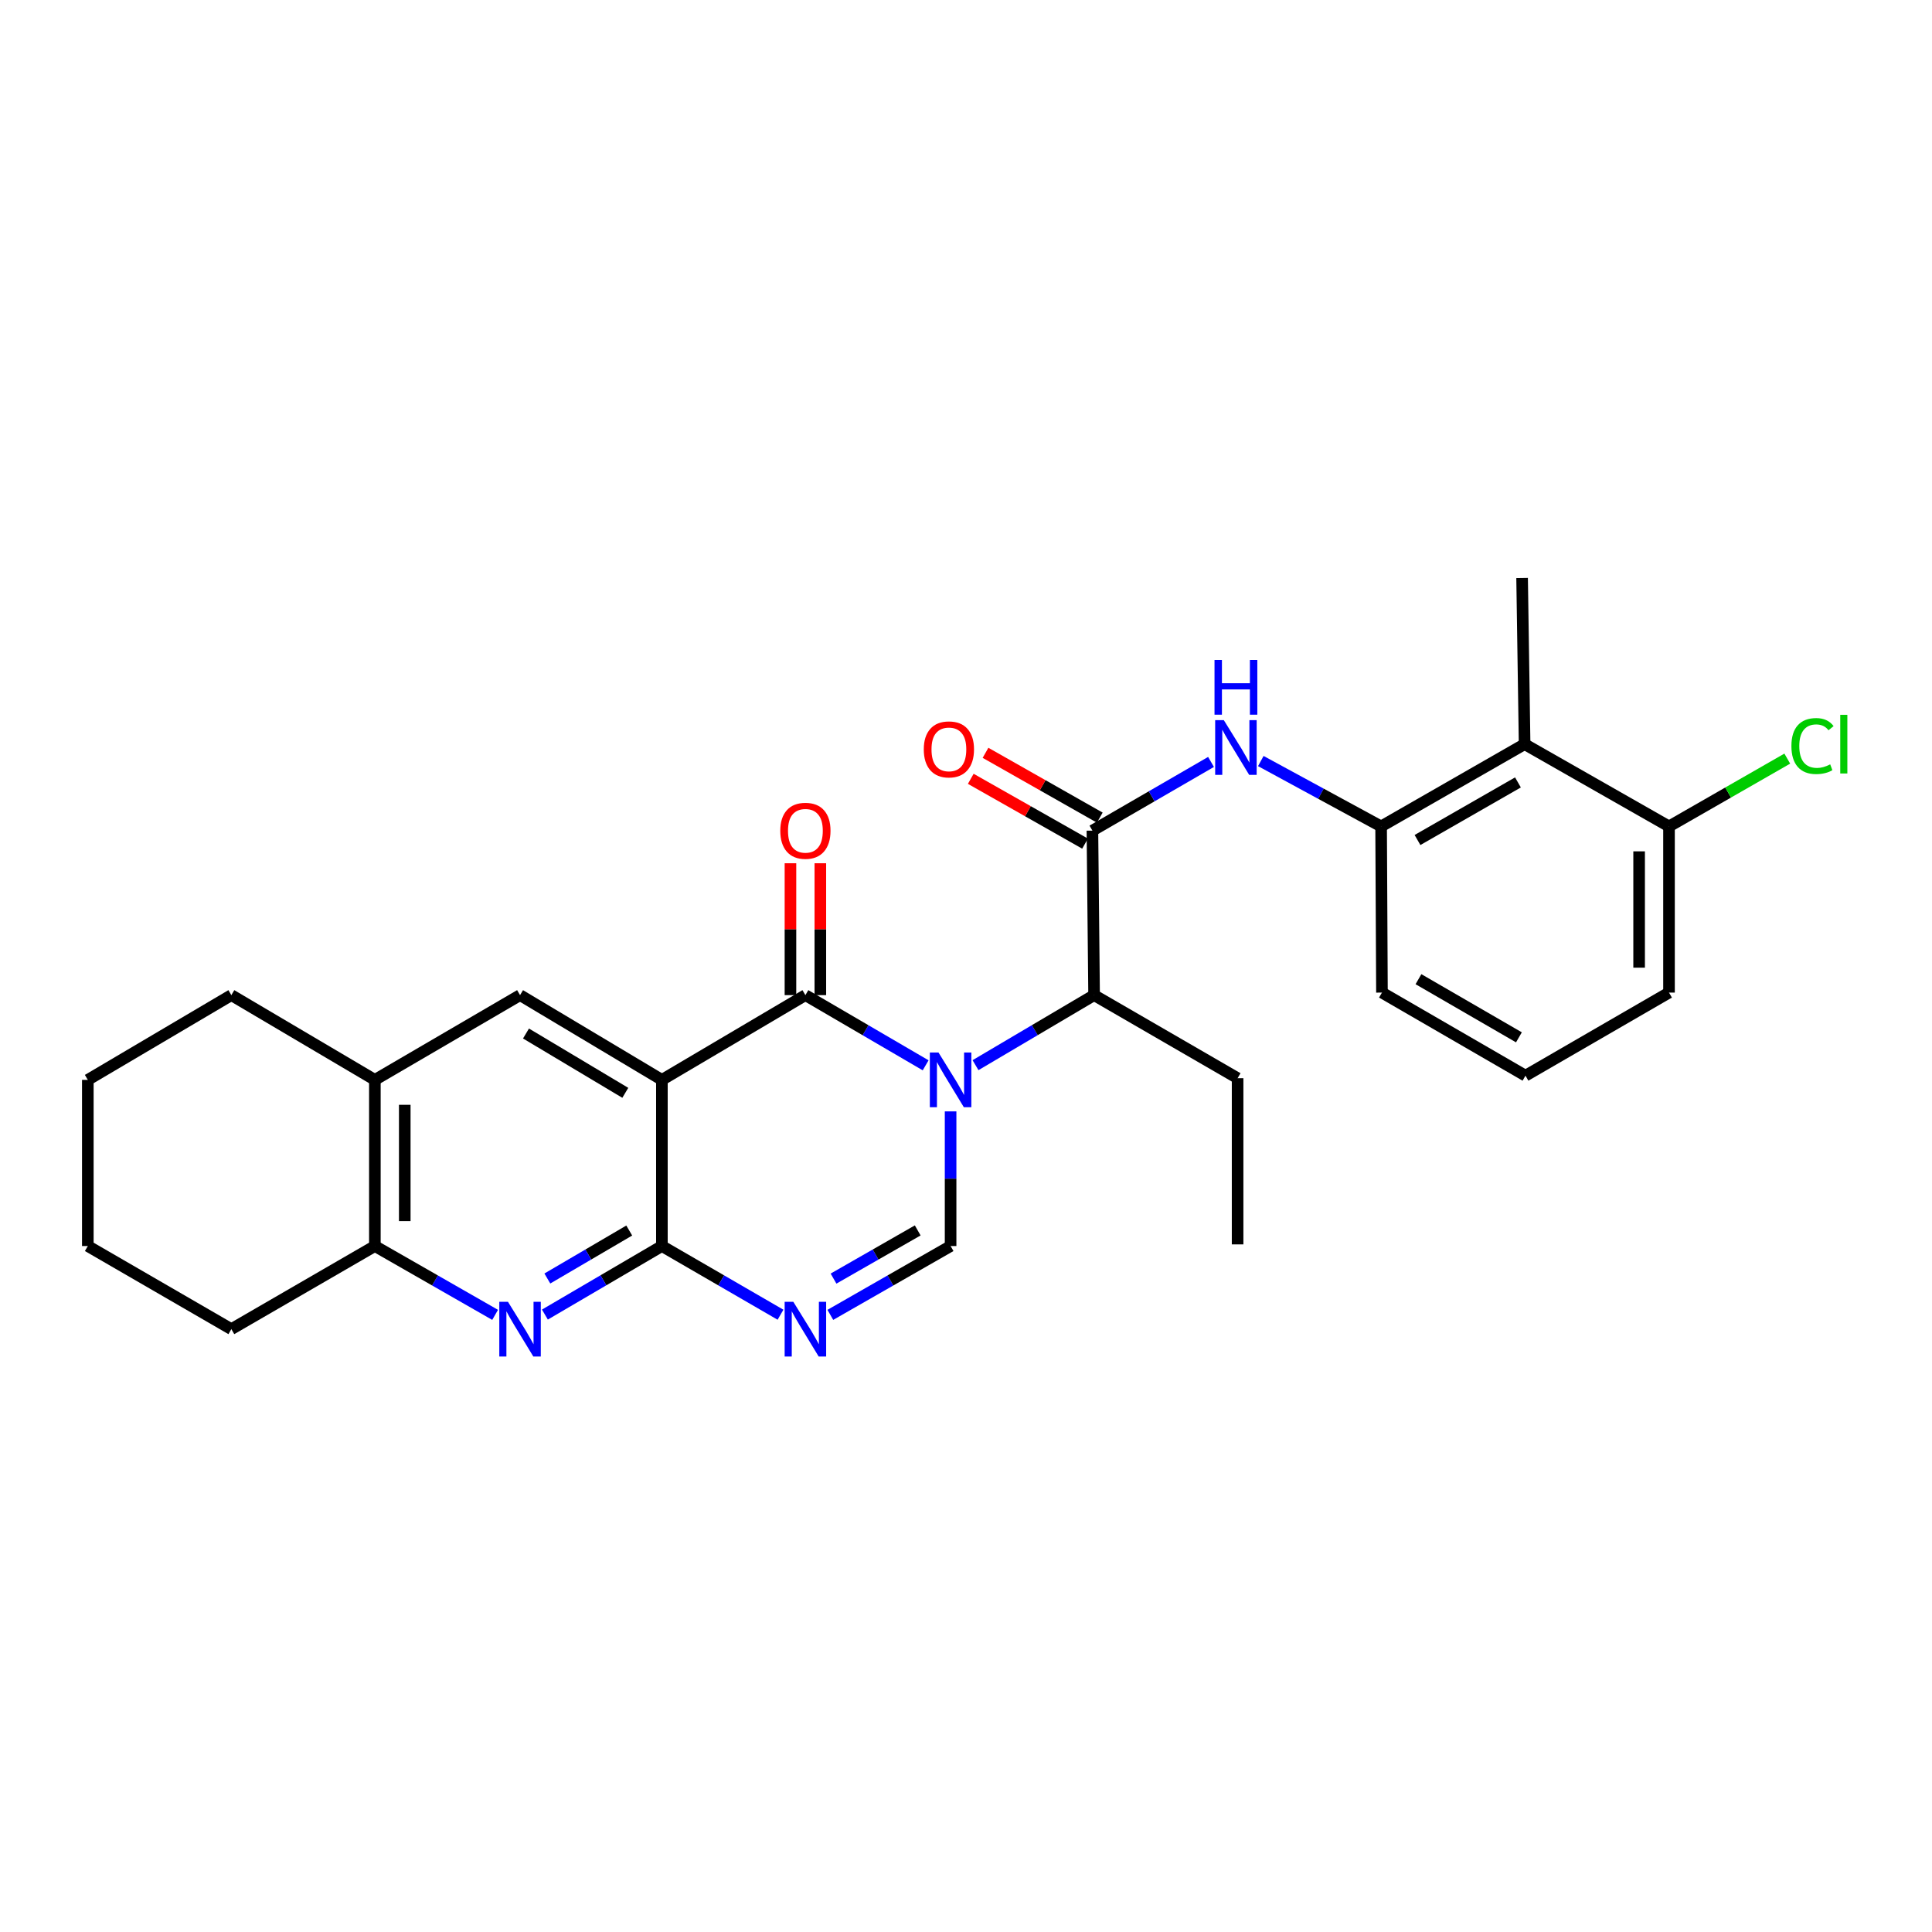 <?xml version='1.0' encoding='iso-8859-1'?>
<svg version='1.1' baseProfile='full'
              xmlns='http://www.w3.org/2000/svg'
                      xmlns:rdkit='http://www.rdkit.org/xml'
                      xmlns:xlink='http://www.w3.org/1999/xlink'
                  xml:space='preserve'
width='1000px' height='1000px' viewBox='0 0 1000 1000'>
<!-- END OF HEADER -->
<rect style='opacity:1.0;fill:#FFFFFF;stroke:none' width='1000' height='1000' x='0' y='0'> </rect>
<path class='bond-0' d='M 479.111,551.407 L 447.992,533.242' style='fill:none;fill-rule:evenodd;stroke:#0000FF;stroke-width:6px;stroke-linecap:butt;stroke-linejoin:miter;stroke-opacity:1' />
<path class='bond-0' d='M 447.992,533.242 L 416.874,515.078' style='fill:none;fill-rule:evenodd;stroke:#000000;stroke-width:6px;stroke-linecap:butt;stroke-linejoin:miter;stroke-opacity:1' />
<path class='bond-4' d='M 492.026,575.255 L 492.026,610.1' style='fill:none;fill-rule:evenodd;stroke:#0000FF;stroke-width:6px;stroke-linecap:butt;stroke-linejoin:miter;stroke-opacity:1' />
<path class='bond-4' d='M 492.026,610.1 L 492.026,644.944' style='fill:none;fill-rule:evenodd;stroke:#000000;stroke-width:6px;stroke-linecap:butt;stroke-linejoin:miter;stroke-opacity:1' />
<path class='bond-7' d='M 504.923,551.329 L 535.612,533.203' style='fill:none;fill-rule:evenodd;stroke:#0000FF;stroke-width:6px;stroke-linecap:butt;stroke-linejoin:miter;stroke-opacity:1' />
<path class='bond-7' d='M 535.612,533.203 L 566.301,515.078' style='fill:none;fill-rule:evenodd;stroke:#000000;stroke-width:6px;stroke-linecap:butt;stroke-linejoin:miter;stroke-opacity:1' />
<path class='bond-1' d='M 416.874,515.078 L 342.599,558.946' style='fill:none;fill-rule:evenodd;stroke:#000000;stroke-width:6px;stroke-linecap:butt;stroke-linejoin:miter;stroke-opacity:1' />
<path class='bond-14' d='M 424.609,515.078 L 424.609,480.949' style='fill:none;fill-rule:evenodd;stroke:#000000;stroke-width:6px;stroke-linecap:butt;stroke-linejoin:miter;stroke-opacity:1' />
<path class='bond-14' d='M 424.609,480.949 L 424.609,446.819' style='fill:none;fill-rule:evenodd;stroke:#FF0000;stroke-width:6px;stroke-linecap:butt;stroke-linejoin:miter;stroke-opacity:1' />
<path class='bond-14' d='M 409.139,515.078 L 409.139,480.949' style='fill:none;fill-rule:evenodd;stroke:#000000;stroke-width:6px;stroke-linecap:butt;stroke-linejoin:miter;stroke-opacity:1' />
<path class='bond-14' d='M 409.139,480.949 L 409.139,446.819' style='fill:none;fill-rule:evenodd;stroke:#FF0000;stroke-width:6px;stroke-linecap:butt;stroke-linejoin:miter;stroke-opacity:1' />
<path class='bond-8' d='M 342.599,558.946 L 269.174,515.078' style='fill:none;fill-rule:evenodd;stroke:#000000;stroke-width:6px;stroke-linecap:butt;stroke-linejoin:miter;stroke-opacity:1' />
<path class='bond-8' d='M 323.651,565.646 L 272.253,534.939' style='fill:none;fill-rule:evenodd;stroke:#000000;stroke-width:6px;stroke-linecap:butt;stroke-linejoin:miter;stroke-opacity:1' />
<path class='bond-28' d='M 342.599,558.946 L 342.599,644.944' style='fill:none;fill-rule:evenodd;stroke:#000000;stroke-width:6px;stroke-linecap:butt;stroke-linejoin:miter;stroke-opacity:1' />
<path class='bond-2' d='M 342.599,644.944 L 373.294,662.721' style='fill:none;fill-rule:evenodd;stroke:#000000;stroke-width:6px;stroke-linecap:butt;stroke-linejoin:miter;stroke-opacity:1' />
<path class='bond-2' d='M 373.294,662.721 L 403.988,680.498' style='fill:none;fill-rule:evenodd;stroke:#0000FF;stroke-width:6px;stroke-linecap:butt;stroke-linejoin:miter;stroke-opacity:1' />
<path class='bond-5' d='M 342.599,644.944 L 312.32,662.683' style='fill:none;fill-rule:evenodd;stroke:#000000;stroke-width:6px;stroke-linecap:butt;stroke-linejoin:miter;stroke-opacity:1' />
<path class='bond-5' d='M 312.32,662.683 L 282.042,680.422' style='fill:none;fill-rule:evenodd;stroke:#0000FF;stroke-width:6px;stroke-linecap:butt;stroke-linejoin:miter;stroke-opacity:1' />
<path class='bond-5' d='M 325.695,636.917 L 304.5,649.335' style='fill:none;fill-rule:evenodd;stroke:#000000;stroke-width:6px;stroke-linecap:butt;stroke-linejoin:miter;stroke-opacity:1' />
<path class='bond-5' d='M 304.5,649.335 L 283.305,661.752' style='fill:none;fill-rule:evenodd;stroke:#0000FF;stroke-width:6px;stroke-linecap:butt;stroke-linejoin:miter;stroke-opacity:1' />
<path class='bond-3' d='M 429.779,680.574 L 460.902,662.759' style='fill:none;fill-rule:evenodd;stroke:#0000FF;stroke-width:6px;stroke-linecap:butt;stroke-linejoin:miter;stroke-opacity:1' />
<path class='bond-3' d='M 460.902,662.759 L 492.026,644.944' style='fill:none;fill-rule:evenodd;stroke:#000000;stroke-width:6px;stroke-linecap:butt;stroke-linejoin:miter;stroke-opacity:1' />
<path class='bond-3' d='M 431.431,661.803 L 453.217,649.332' style='fill:none;fill-rule:evenodd;stroke:#0000FF;stroke-width:6px;stroke-linecap:butt;stroke-linejoin:miter;stroke-opacity:1' />
<path class='bond-3' d='M 453.217,649.332 L 475.004,636.862' style='fill:none;fill-rule:evenodd;stroke:#000000;stroke-width:6px;stroke-linecap:butt;stroke-linejoin:miter;stroke-opacity:1' />
<path class='bond-12' d='M 256.27,680.573 L 225.15,662.759' style='fill:none;fill-rule:evenodd;stroke:#0000FF;stroke-width:6px;stroke-linecap:butt;stroke-linejoin:miter;stroke-opacity:1' />
<path class='bond-12' d='M 225.15,662.759 L 194.031,644.944' style='fill:none;fill-rule:evenodd;stroke:#000000;stroke-width:6px;stroke-linecap:butt;stroke-linejoin:miter;stroke-opacity:1' />
<path class='bond-6' d='M 565.433,429.931 L 566.301,515.078' style='fill:none;fill-rule:evenodd;stroke:#000000;stroke-width:6px;stroke-linecap:butt;stroke-linejoin:miter;stroke-opacity:1' />
<path class='bond-9' d='M 565.433,429.931 L 596.128,412.154' style='fill:none;fill-rule:evenodd;stroke:#000000;stroke-width:6px;stroke-linecap:butt;stroke-linejoin:miter;stroke-opacity:1' />
<path class='bond-9' d='M 596.128,412.154 L 626.823,394.377' style='fill:none;fill-rule:evenodd;stroke:#0000FF;stroke-width:6px;stroke-linecap:butt;stroke-linejoin:miter;stroke-opacity:1' />
<path class='bond-15' d='M 569.249,423.202 L 539.675,406.429' style='fill:none;fill-rule:evenodd;stroke:#000000;stroke-width:6px;stroke-linecap:butt;stroke-linejoin:miter;stroke-opacity:1' />
<path class='bond-15' d='M 539.675,406.429 L 510.101,389.655' style='fill:none;fill-rule:evenodd;stroke:#FF0000;stroke-width:6px;stroke-linecap:butt;stroke-linejoin:miter;stroke-opacity:1' />
<path class='bond-15' d='M 561.617,436.659 L 532.043,419.885' style='fill:none;fill-rule:evenodd;stroke:#000000;stroke-width:6px;stroke-linecap:butt;stroke-linejoin:miter;stroke-opacity:1' />
<path class='bond-15' d='M 532.043,419.885 L 502.468,403.112' style='fill:none;fill-rule:evenodd;stroke:#FF0000;stroke-width:6px;stroke-linecap:butt;stroke-linejoin:miter;stroke-opacity:1' />
<path class='bond-20' d='M 566.301,515.078 L 640.585,558.077' style='fill:none;fill-rule:evenodd;stroke:#000000;stroke-width:6px;stroke-linecap:butt;stroke-linejoin:miter;stroke-opacity:1' />
<path class='bond-13' d='M 269.174,515.078 L 194.031,558.946' style='fill:none;fill-rule:evenodd;stroke:#000000;stroke-width:6px;stroke-linecap:butt;stroke-linejoin:miter;stroke-opacity:1' />
<path class='bond-10' d='M 652.587,393.913 L 683.724,410.835' style='fill:none;fill-rule:evenodd;stroke:#0000FF;stroke-width:6px;stroke-linecap:butt;stroke-linejoin:miter;stroke-opacity:1' />
<path class='bond-10' d='M 683.724,410.835 L 714.861,427.756' style='fill:none;fill-rule:evenodd;stroke:#000000;stroke-width:6px;stroke-linecap:butt;stroke-linejoin:miter;stroke-opacity:1' />
<path class='bond-11' d='M 714.861,427.756 L 789.136,385.169' style='fill:none;fill-rule:evenodd;stroke:#000000;stroke-width:6px;stroke-linecap:butt;stroke-linejoin:miter;stroke-opacity:1' />
<path class='bond-11' d='M 733.697,434.789 L 785.69,404.978' style='fill:none;fill-rule:evenodd;stroke:#000000;stroke-width:6px;stroke-linecap:butt;stroke-linejoin:miter;stroke-opacity:1' />
<path class='bond-18' d='M 714.861,427.756 L 715.299,513.763' style='fill:none;fill-rule:evenodd;stroke:#000000;stroke-width:6px;stroke-linecap:butt;stroke-linejoin:miter;stroke-opacity:1' />
<path class='bond-16' d='M 789.136,385.169 L 863.875,427.756' style='fill:none;fill-rule:evenodd;stroke:#000000;stroke-width:6px;stroke-linecap:butt;stroke-linejoin:miter;stroke-opacity:1' />
<path class='bond-19' d='M 789.136,385.169 L 787.838,299.171' style='fill:none;fill-rule:evenodd;stroke:#000000;stroke-width:6px;stroke-linecap:butt;stroke-linejoin:miter;stroke-opacity:1' />
<path class='bond-22' d='M 194.031,644.944 L 119.747,687.96' style='fill:none;fill-rule:evenodd;stroke:#000000;stroke-width:6px;stroke-linecap:butt;stroke-linejoin:miter;stroke-opacity:1' />
<path class='bond-29' d='M 194.031,644.944 L 194.031,558.946' style='fill:none;fill-rule:evenodd;stroke:#000000;stroke-width:6px;stroke-linecap:butt;stroke-linejoin:miter;stroke-opacity:1' />
<path class='bond-29' d='M 209.501,632.044 L 209.501,571.845' style='fill:none;fill-rule:evenodd;stroke:#000000;stroke-width:6px;stroke-linecap:butt;stroke-linejoin:miter;stroke-opacity:1' />
<path class='bond-23' d='M 194.031,558.946 L 119.747,515.078' style='fill:none;fill-rule:evenodd;stroke:#000000;stroke-width:6px;stroke-linecap:butt;stroke-linejoin:miter;stroke-opacity:1' />
<path class='bond-17' d='M 863.875,427.756 L 894.483,410.207' style='fill:none;fill-rule:evenodd;stroke:#000000;stroke-width:6px;stroke-linecap:butt;stroke-linejoin:miter;stroke-opacity:1' />
<path class='bond-17' d='M 894.483,410.207 L 925.09,392.658' style='fill:none;fill-rule:evenodd;stroke:#00CC00;stroke-width:6px;stroke-linecap:butt;stroke-linejoin:miter;stroke-opacity:1' />
<path class='bond-31' d='M 863.875,427.756 L 863.875,513.763' style='fill:none;fill-rule:evenodd;stroke:#000000;stroke-width:6px;stroke-linecap:butt;stroke-linejoin:miter;stroke-opacity:1' />
<path class='bond-31' d='M 848.405,440.657 L 848.405,500.862' style='fill:none;fill-rule:evenodd;stroke:#000000;stroke-width:6px;stroke-linecap:butt;stroke-linejoin:miter;stroke-opacity:1' />
<path class='bond-21' d='M 715.299,513.763 L 789.583,556.762' style='fill:none;fill-rule:evenodd;stroke:#000000;stroke-width:6px;stroke-linecap:butt;stroke-linejoin:miter;stroke-opacity:1' />
<path class='bond-21' d='M 734.192,506.824 L 786.191,536.923' style='fill:none;fill-rule:evenodd;stroke:#000000;stroke-width:6px;stroke-linecap:butt;stroke-linejoin:miter;stroke-opacity:1' />
<path class='bond-25' d='M 640.585,558.077 L 640.585,644.093' style='fill:none;fill-rule:evenodd;stroke:#000000;stroke-width:6px;stroke-linecap:butt;stroke-linejoin:miter;stroke-opacity:1' />
<path class='bond-24' d='M 789.583,556.762 L 863.875,513.763' style='fill:none;fill-rule:evenodd;stroke:#000000;stroke-width:6px;stroke-linecap:butt;stroke-linejoin:miter;stroke-opacity:1' />
<path class='bond-26' d='M 119.747,687.96 L 45.455,644.944' style='fill:none;fill-rule:evenodd;stroke:#000000;stroke-width:6px;stroke-linecap:butt;stroke-linejoin:miter;stroke-opacity:1' />
<path class='bond-27' d='M 119.747,515.078 L 45.455,558.946' style='fill:none;fill-rule:evenodd;stroke:#000000;stroke-width:6px;stroke-linecap:butt;stroke-linejoin:miter;stroke-opacity:1' />
<path class='bond-30' d='M 45.455,644.944 L 45.455,558.946' style='fill:none;fill-rule:evenodd;stroke:#000000;stroke-width:6px;stroke-linecap:butt;stroke-linejoin:miter;stroke-opacity:1' />
<path  class='atom-0' d='M 485.766 544.786
L 495.046 559.786
Q 495.966 561.266, 497.446 563.946
Q 498.926 566.626, 499.006 566.786
L 499.006 544.786
L 502.766 544.786
L 502.766 573.106
L 498.886 573.106
L 488.926 556.706
Q 487.766 554.786, 486.526 552.586
Q 485.326 550.386, 484.966 549.706
L 484.966 573.106
L 481.286 573.106
L 481.286 544.786
L 485.766 544.786
' fill='#0000FF'/>
<path  class='atom-4' d='M 410.614 673.8
L 419.894 688.8
Q 420.814 690.28, 422.294 692.96
Q 423.774 695.64, 423.854 695.8
L 423.854 673.8
L 427.614 673.8
L 427.614 702.12
L 423.734 702.12
L 413.774 685.72
Q 412.614 683.8, 411.374 681.6
Q 410.174 679.4, 409.814 678.72
L 409.814 702.12
L 406.134 702.12
L 406.134 673.8
L 410.614 673.8
' fill='#0000FF'/>
<path  class='atom-6' d='M 262.914 673.8
L 272.194 688.8
Q 273.114 690.28, 274.594 692.96
Q 276.074 695.64, 276.154 695.8
L 276.154 673.8
L 279.914 673.8
L 279.914 702.12
L 276.034 702.12
L 266.074 685.72
Q 264.914 683.8, 263.674 681.6
Q 262.474 679.4, 262.114 678.72
L 262.114 702.12
L 258.434 702.12
L 258.434 673.8
L 262.914 673.8
' fill='#0000FF'/>
<path  class='atom-10' d='M 633.449 372.754
L 642.729 387.754
Q 643.649 389.234, 645.129 391.914
Q 646.609 394.594, 646.689 394.754
L 646.689 372.754
L 650.449 372.754
L 650.449 401.074
L 646.569 401.074
L 636.609 384.674
Q 635.449 382.754, 634.209 380.554
Q 633.009 378.354, 632.649 377.674
L 632.649 401.074
L 628.969 401.074
L 628.969 372.754
L 633.449 372.754
' fill='#0000FF'/>
<path  class='atom-10' d='M 628.629 341.602
L 632.469 341.602
L 632.469 353.642
L 646.949 353.642
L 646.949 341.602
L 650.789 341.602
L 650.789 369.922
L 646.949 369.922
L 646.949 356.842
L 632.469 356.842
L 632.469 369.922
L 628.629 369.922
L 628.629 341.602
' fill='#0000FF'/>
<path  class='atom-15' d='M 403.874 430.011
Q 403.874 423.211, 407.234 419.411
Q 410.594 415.611, 416.874 415.611
Q 423.154 415.611, 426.514 419.411
Q 429.874 423.211, 429.874 430.011
Q 429.874 436.891, 426.474 440.811
Q 423.074 444.691, 416.874 444.691
Q 410.634 444.691, 407.234 440.811
Q 403.874 436.931, 403.874 430.011
M 416.874 441.491
Q 421.194 441.491, 423.514 438.611
Q 425.874 435.691, 425.874 430.011
Q 425.874 424.451, 423.514 421.651
Q 421.194 418.811, 416.874 418.811
Q 412.554 418.811, 410.194 421.611
Q 407.874 424.411, 407.874 430.011
Q 407.874 435.731, 410.194 438.611
Q 412.554 441.491, 416.874 441.491
' fill='#FF0000'/>
<path  class='atom-16' d='M 478.149 387.879
Q 478.149 381.079, 481.509 377.279
Q 484.869 373.479, 491.149 373.479
Q 497.429 373.479, 500.789 377.279
Q 504.149 381.079, 504.149 387.879
Q 504.149 394.759, 500.749 398.679
Q 497.349 402.559, 491.149 402.559
Q 484.909 402.559, 481.509 398.679
Q 478.149 394.799, 478.149 387.879
M 491.149 399.359
Q 495.469 399.359, 497.789 396.479
Q 500.149 393.559, 500.149 387.879
Q 500.149 382.319, 497.789 379.519
Q 495.469 376.679, 491.149 376.679
Q 486.829 376.679, 484.469 379.479
Q 482.149 382.279, 482.149 387.879
Q 482.149 393.599, 484.469 396.479
Q 486.829 399.359, 491.149 399.359
' fill='#FF0000'/>
<path  class='atom-18' d='M 927.231 386.149
Q 927.231 379.109, 930.511 375.429
Q 933.831 371.709, 940.111 371.709
Q 945.951 371.709, 949.071 375.829
L 946.431 377.989
Q 944.151 374.989, 940.111 374.989
Q 935.831 374.989, 933.551 377.869
Q 931.311 380.709, 931.311 386.149
Q 931.311 391.749, 933.631 394.629
Q 935.991 397.509, 940.551 397.509
Q 943.671 397.509, 947.311 395.629
L 948.431 398.629
Q 946.951 399.589, 944.711 400.149
Q 942.471 400.709, 939.991 400.709
Q 933.831 400.709, 930.511 396.949
Q 927.231 393.189, 927.231 386.149
' fill='#00CC00'/>
<path  class='atom-18' d='M 952.511 369.989
L 956.191 369.989
L 956.191 400.349
L 952.511 400.349
L 952.511 369.989
' fill='#00CC00'/>
</svg>
